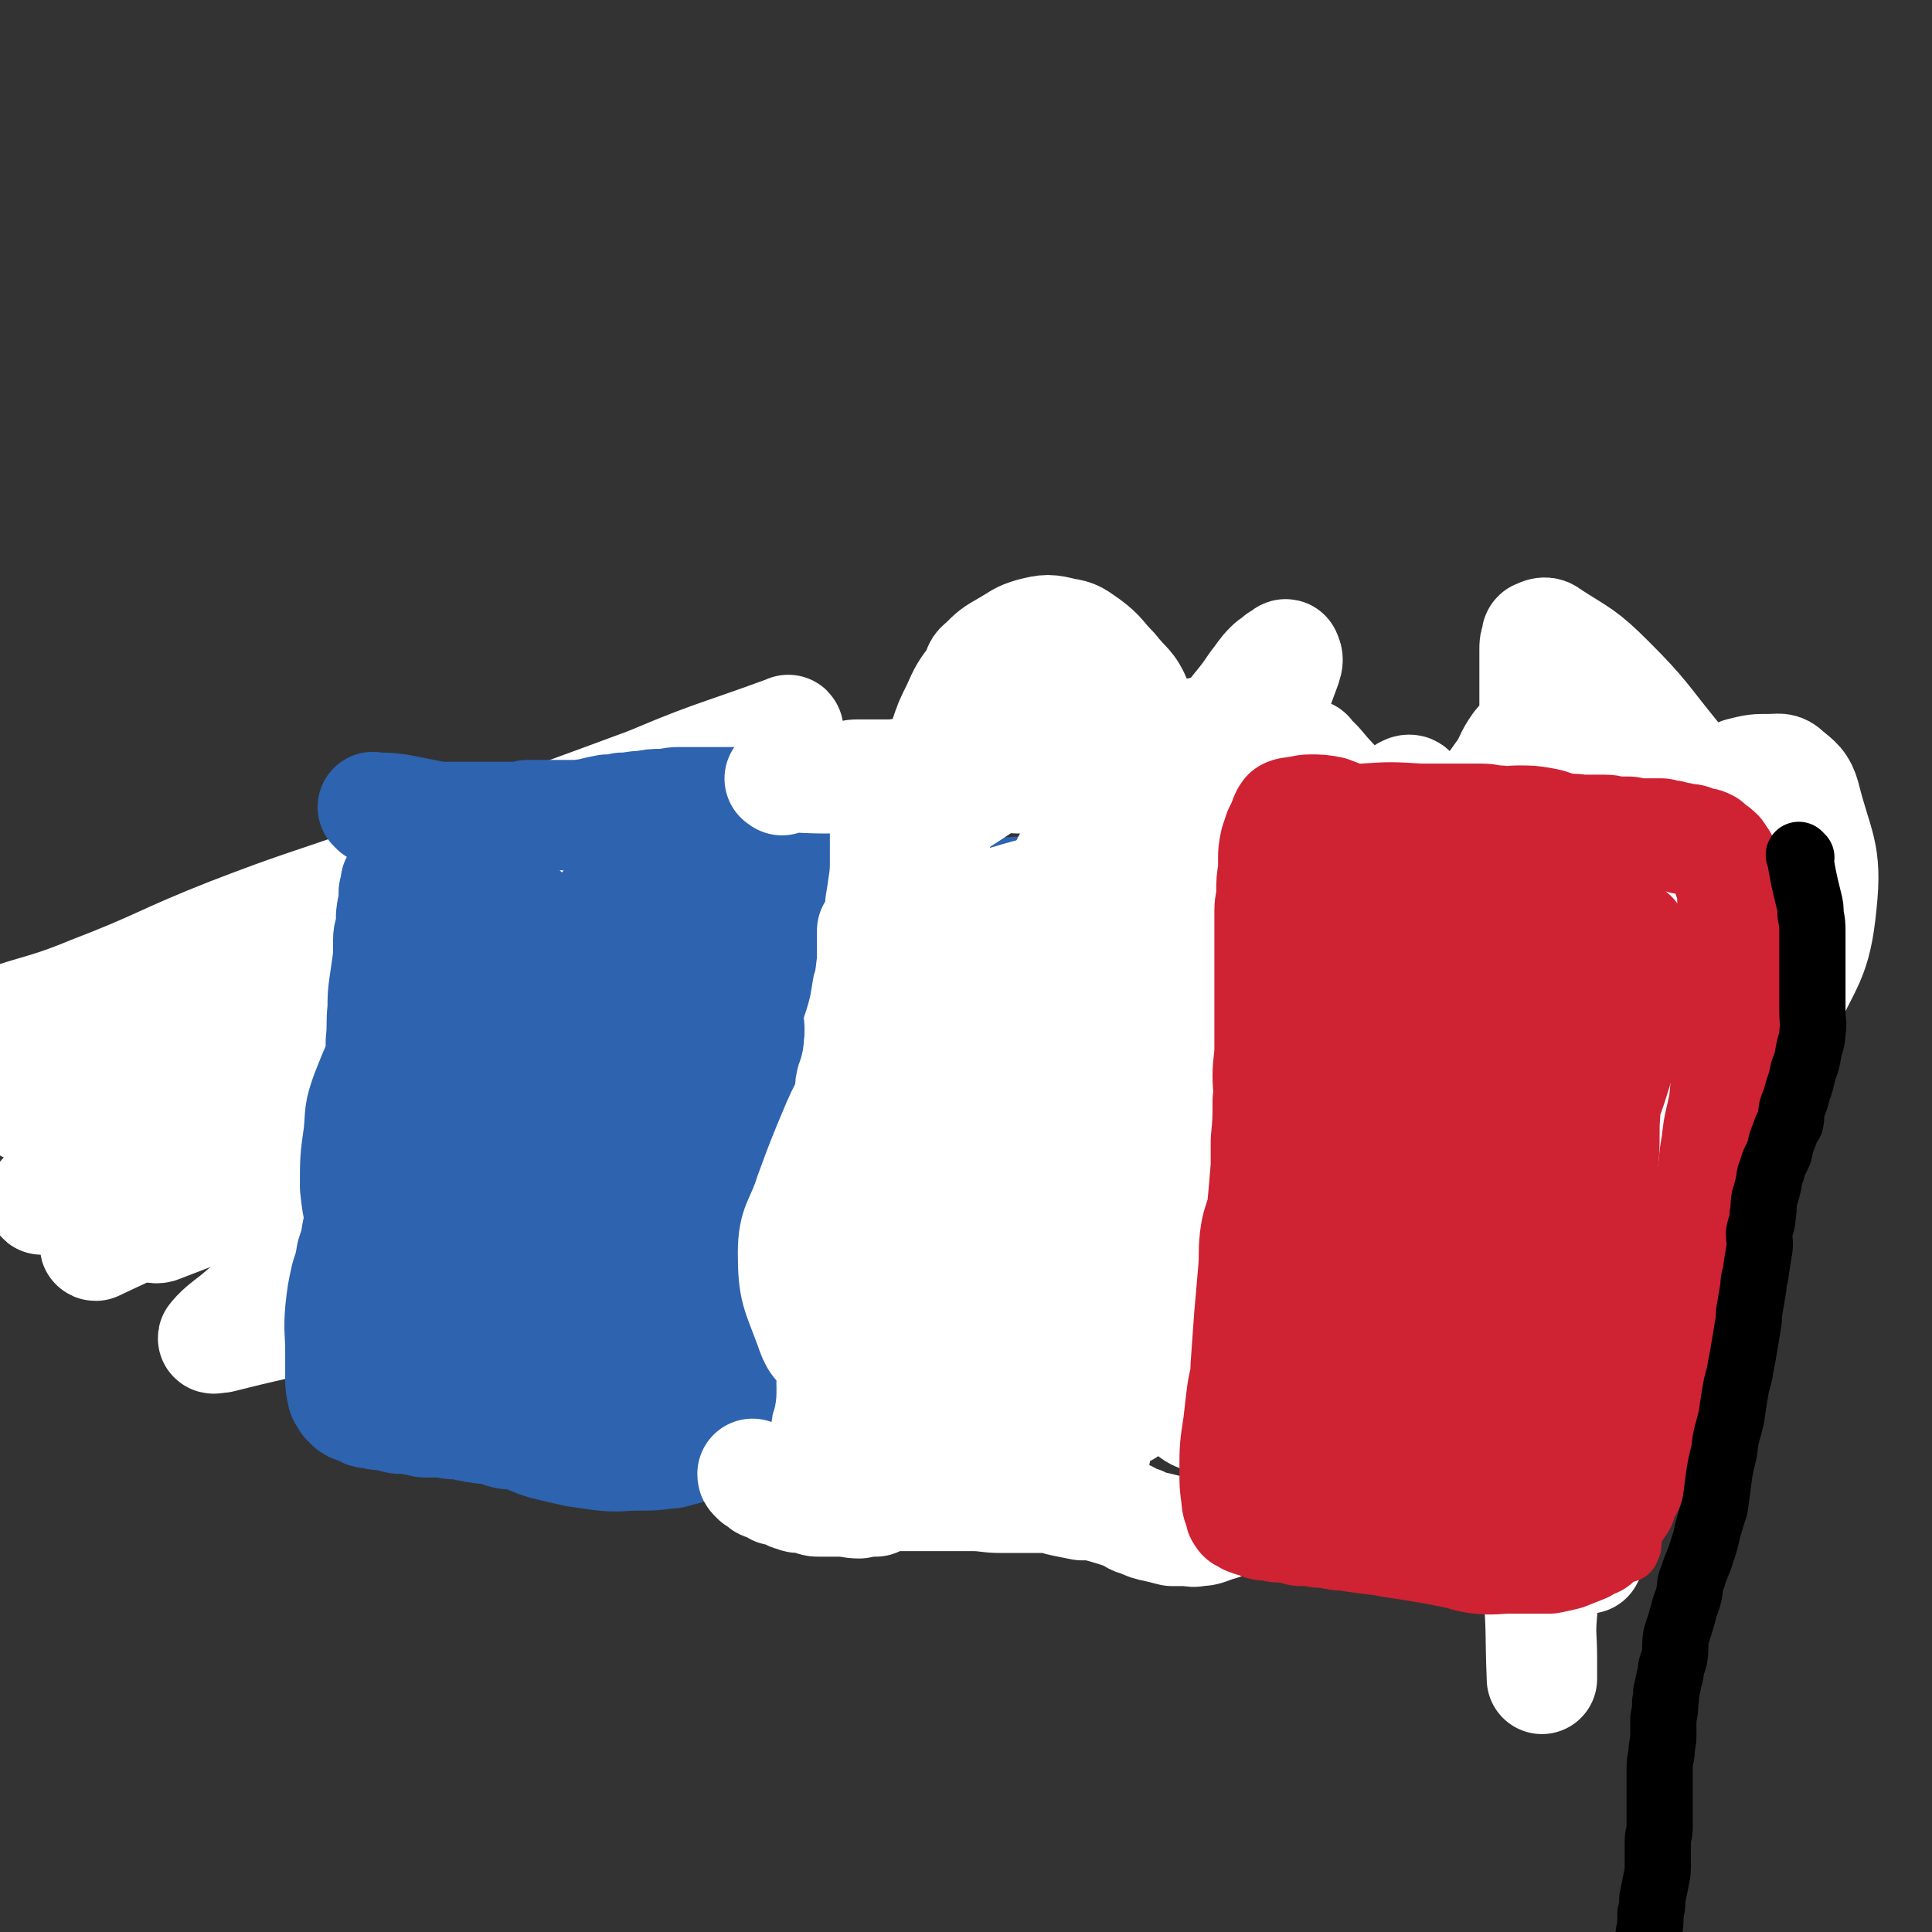 <svg viewBox='0 0 1050 1050' version='1.1' xmlns='http://www.w3.org/2000/svg' xmlns:xlink='http://www.w3.org/1999/xlink'><rect x="0" y="0" width="1050" height="1050" fill="#333333" stroke="none"/><g fill='none' stroke='#2D63AF' stroke-width='60' stroke-linecap='round' stroke-linejoin='round'><path d='M189,519c-1,-1 -2,-1 -1,-1 23,-1 25,0 50,-1 29,-2 29,-2 58,-5 28,-4 28,-6 56,-9 28,-3 28,-2 56,-4 26,-3 26,-5 51,-7 28,-1 28,1 55,0 31,-2 31,-3 61,-4 35,-2 35,-2 70,-3 35,-1 35,-1 71,-1 62,-1 62,-3 125,-2 24,0 24,3 47,4 20,1 20,0 40,0 13,0 13,-1 25,0 8,1 8,2 16,4 2,1 2,1 5,1 1,0 1,0 3,0 1,0 1,0 2,0 0,0 1,0 1,0 -34,-1 -35,-2 -70,-3 -36,0 -36,-2 -72,1 -38,3 -37,6 -75,10 -39,4 -39,2 -77,6 -38,3 -38,4 -76,6 -43,4 -43,3 -86,6 -42,3 -42,2 -84,6 -51,6 -51,7 -102,14 -45,5 -45,4 -89,11 -34,5 -34,6 -67,13 -26,5 -26,5 -50,12 -14,4 -14,5 -27,11 -8,3 -8,3 -17,7 -3,1 -3,1 -5,2 -1,1 -1,1 -1,2 -1,1 -1,1 -1,1 25,-4 26,-4 51,-9 45,-10 45,-10 90,-21 50,-12 49,-15 99,-26 49,-10 49,-9 99,-16 47,-7 47,-7 93,-11 42,-4 42,-2 84,-4 35,-2 35,-2 71,-4 29,-1 29,0 59,-1 30,-1 30,-1 60,-1 21,0 21,0 43,0 15,0 15,0 30,0 9,0 9,0 18,0 7,0 7,1 13,1 3,0 3,0 7,0 1,0 1,0 1,1 1,1 2,2 1,2 -19,8 -20,9 -41,14 -37,8 -38,6 -76,13 -40,8 -39,9 -79,17 -42,8 -42,9 -85,15 -46,7 -46,6 -92,12 -43,5 -43,6 -85,11 -39,4 -39,3 -78,8 -36,5 -36,5 -71,12 -30,7 -30,7 -60,15 -20,5 -20,6 -39,12 -15,4 -15,5 -30,10 -7,2 -7,1 -13,2 -2,1 -2,1 -3,1 -1,0 -3,0 -2,0 10,-2 11,-3 23,-5 35,-7 35,-8 70,-14 43,-7 43,-5 86,-11 51,-7 51,-9 102,-16 58,-8 58,-9 117,-15 51,-5 51,-4 103,-7 42,-2 42,-3 84,-4 30,-1 31,0 61,0 26,0 26,0 52,0 12,0 12,0 23,0 10,0 10,0 19,0 4,0 4,0 8,0 2,0 2,0 5,0 0,0 1,0 1,0 -29,-4 -30,-5 -59,-7 -42,-3 -42,-2 -83,-2 -46,-1 -46,0 -92,0 -43,0 -43,0 -85,0 -40,0 -40,-1 -80,0 -47,1 -47,2 -94,5 -37,2 -38,-1 -75,4 -27,4 -27,6 -54,14 -14,4 -14,4 -28,10 -14,5 -14,5 -28,12 -2,1 -2,2 -4,3 -1,2 -2,1 -3,3 0,1 0,2 1,2 27,3 28,5 56,3 42,-3 42,-7 84,-13 55,-8 55,-8 110,-16 54,-7 53,-9 108,-15 45,-5 45,-4 90,-7 41,-3 41,-2 82,-5 32,-1 32,-1 64,-4 18,-1 18,-2 36,-4 8,-1 8,-1 16,-2 5,0 5,-1 10,-1 2,0 2,1 5,0 0,0 1,-1 0,-1 -13,-5 -14,-8 -29,-9 -37,-3 -37,-2 -74,0 -44,2 -44,4 -88,8 -48,4 -48,4 -97,7 -49,3 -49,1 -98,4 -43,3 -43,4 -87,8 -41,4 -42,3 -83,10 -38,6 -38,7 -76,17 -21,5 -21,6 -42,13 -10,4 -10,4 -19,9 -6,3 -6,3 -11,6 -3,2 -3,2 -6,4 -2,1 -2,0 -4,1 -1,0 -1,1 -2,1 0,0 -1,0 0,0 8,-8 8,-10 19,-17 28,-19 29,-19 59,-34 34,-18 34,-17 69,-32 37,-16 36,-17 74,-31 36,-13 36,-14 73,-23 32,-8 33,-7 66,-11 21,-3 21,-1 42,-3 24,-3 24,-5 48,-7 19,-2 19,-1 38,0 13,1 13,2 26,4 7,2 7,2 13,4 3,1 4,1 5,4 1,4 2,5 0,9 -3,8 -2,10 -9,14 -24,16 -26,14 -53,26 -33,15 -33,16 -67,28 -34,13 -35,10 -69,21 -32,10 -31,13 -64,21 -38,9 -39,10 -78,14 -38,5 -38,1 -77,4 -31,3 -31,4 -62,8 -18,2 -18,2 -36,3 -12,1 -12,0 -24,0 -7,0 -7,0 -14,0 -3,0 -3,0 -5,0 -1,0 -3,1 -2,0 3,-7 2,-10 9,-16 27,-22 28,-24 59,-40 30,-17 32,-12 64,-26 35,-15 34,-19 70,-31 29,-10 30,-8 60,-13 34,-5 34,-4 68,-7 25,-3 25,-3 50,-5 20,-1 20,-2 39,-1 22,1 22,3 43,5 21,2 21,2 42,4 11,1 11,2 21,3 10,2 10,2 21,3 5,0 5,0 10,1 2,0 2,1 5,1 0,1 1,0 1,1 0,2 0,3 -2,4 -17,9 -18,9 -36,16 -17,6 -17,6 -34,10 -24,6 -24,6 -48,11 -35,6 -35,4 -69,11 -26,5 -26,5 -50,13 -14,4 -14,4 -27,10 -5,2 -5,3 -10,6 '/></g>
<g fill='none' stroke='#FFFFFF' stroke-width='60' stroke-linecap='round' stroke-linejoin='round'><path d='M934,455c-1,-1 -1,-2 -1,-1 -8,23 -7,24 -15,48 -9,26 -10,26 -19,52 -10,30 -10,30 -18,61 -10,36 -10,36 -17,72 -7,37 -6,37 -11,75 -5,34 -5,34 -9,67 -3,24 -4,24 -6,48 -1,12 0,12 0,24 0,5 0,5 0,11 0,0 0,1 0,0 -1,-24 0,-25 -2,-49 -3,-38 -6,-38 -9,-76 -3,-36 -2,-36 -2,-73 -2,-44 -3,-44 -2,-88 1,-41 2,-41 6,-81 4,-33 3,-34 9,-66 3,-20 3,-20 8,-40 3,-9 3,-9 7,-18 2,-7 2,-7 5,-13 2,-4 2,-4 4,-8 1,-2 0,-2 2,-4 0,-1 0,0 1,0 5,1 9,-2 10,2 7,24 8,27 8,53 0,37 -4,37 -8,73 -4,43 -6,43 -10,85 -3,43 -3,43 -4,86 -2,34 -3,34 -2,68 0,24 2,24 3,47 1,12 1,12 1,24 0,4 0,4 0,9 0,2 0,4 0,4 0,0 1,-2 2,-4 4,-19 5,-19 7,-39 3,-30 1,-30 2,-60 1,-34 0,-34 3,-67 2,-32 4,-32 8,-63 4,-33 3,-33 8,-65 3,-26 2,-26 7,-52 4,-19 4,-19 10,-37 3,-9 4,-9 8,-17 3,-5 3,-5 7,-9 3,-3 2,-3 6,-6 7,-4 7,-5 15,-8 8,-2 8,-2 16,-2 5,0 6,-1 9,2 6,5 8,6 10,13 7,28 12,30 9,58 -3,31 -8,31 -21,60 -15,36 -17,35 -36,69 -16,30 -16,30 -34,59 -13,22 -13,23 -28,44 -7,11 -8,10 -16,20 -3,5 -2,6 -7,10 -6,5 -7,7 -14,7 -8,0 -11,0 -17,-6 -15,-16 -15,-18 -24,-39 -11,-24 -9,-25 -15,-50 -8,-28 -7,-28 -14,-56 -5,-18 -6,-18 -10,-36 -4,-17 -4,-18 -6,-35 -3,-17 -4,-17 -4,-35 0,-15 0,-16 3,-31 1,-11 2,-11 6,-20 3,-8 4,-8 7,-15 1,-3 1,-3 2,-5 1,-1 1,-2 2,-2 1,-1 3,-1 3,0 5,20 7,21 8,43 1,32 0,32 -3,65 -3,36 -2,37 -8,73 -8,41 -11,40 -21,81 -7,29 -6,29 -13,57 -4,17 -4,17 -8,34 -2,9 -1,9 -3,19 -1,4 -2,4 -3,9 -1,2 0,2 -1,4 -1,1 -3,1 -3,0 -9,-27 -12,-28 -17,-56 -5,-32 -3,-32 -4,-64 -2,-30 -1,-30 -2,-59 0,-30 0,-30 0,-59 0,-22 0,-22 2,-45 1,-18 2,-18 4,-37 2,-20 1,-20 5,-39 2,-10 3,-10 6,-20 2,-6 2,-6 4,-13 1,-4 1,-4 1,-8 0,-2 0,-2 0,-4 0,-1 0,-2 0,-1 0,3 1,4 0,9 -4,29 -6,29 -10,58 -4,28 -4,28 -6,56 -2,36 -1,36 -2,72 -1,28 -2,28 -2,57 0,24 3,24 3,48 0,12 -1,12 -3,23 -1,10 0,11 -4,19 -3,6 -4,6 -9,10 -6,4 -6,6 -14,7 -9,1 -12,3 -18,-3 -11,-10 -10,-13 -16,-28 -9,-20 -11,-20 -15,-41 -5,-29 -3,-30 -4,-60 -1,-29 -1,-29 1,-58 1,-26 1,-26 5,-52 4,-25 4,-25 11,-50 4,-14 5,-14 11,-28 2,-7 2,-7 5,-13 2,-4 2,-4 4,-7 1,-2 1,-2 2,-4 1,-1 1,-1 2,-2 1,0 2,-1 2,0 -3,20 -3,21 -7,42 -6,33 -8,32 -14,65 -6,36 -5,36 -11,73 -5,35 -5,35 -10,70 -5,27 -6,27 -9,54 -3,19 -1,19 -3,39 -2,10 -1,10 -4,20 -1,7 -2,7 -5,14 0,1 -1,2 -1,2 -6,-11 -9,-12 -11,-25 -7,-32 -4,-32 -8,-64 -3,-31 -4,-31 -6,-61 -3,-32 -4,-32 -4,-64 -1,-27 -1,-28 2,-54 3,-25 3,-25 11,-49 5,-17 6,-16 15,-32 9,-14 9,-14 19,-27 5,-7 5,-7 11,-13 8,-6 8,-7 18,-10 9,-4 10,-4 20,-6 14,-1 14,-3 27,0 12,3 12,4 22,11 9,5 9,6 15,13 10,11 11,11 19,24 8,12 10,12 14,25 4,16 5,17 3,33 -2,20 -3,21 -12,40 -13,25 -14,26 -32,48 -22,26 -23,26 -47,50 -28,27 -28,28 -58,52 -28,21 -28,22 -59,39 -22,13 -22,12 -46,21 -21,7 -22,7 -44,10 -12,2 -13,1 -25,-1 -4,-1 -4,-2 -8,-4 -2,-1 -3,-1 -4,-2 -2,-6 -5,-7 -3,-12 4,-14 4,-16 14,-26 15,-16 18,-13 36,-25 '/><path d='M753,467c-1,-1 -1,-2 -1,-1 -21,2 -21,3 -42,5 -17,2 -17,1 -34,3 -17,2 -17,3 -34,5 -23,2 -23,-1 -45,3 -23,4 -23,7 -45,15 -22,7 -23,7 -44,15 -18,7 -18,7 -34,16 -9,4 -8,5 -17,10 -3,2 -4,1 -7,4 -1,1 -2,2 -1,3 7,6 7,10 17,11 53,4 55,4 109,-2 47,-5 46,-11 92,-21 55,-11 55,-11 110,-22 46,-9 46,-11 92,-19 33,-6 33,-4 66,-8 10,-1 10,-1 19,-2 4,0 4,0 8,0 0,0 1,0 1,0 -29,6 -30,5 -59,11 -63,13 -62,15 -125,27 -67,13 -68,10 -135,24 -65,13 -65,13 -129,29 -113,28 -114,27 -226,59 -11,4 -11,5 -21,11 -4,3 -10,7 -6,7 36,4 43,3 85,1 70,-5 70,-7 141,-15 83,-11 83,-12 166,-24 61,-8 61,-9 123,-17 81,-10 81,-9 161,-17 6,-1 6,0 11,-1 1,0 4,-1 2,-1 -16,0 -19,-1 -37,1 -74,10 -73,13 -147,24 -68,10 -68,9 -137,18 -70,9 -71,6 -141,17 -67,11 -67,13 -134,25 -45,9 -45,10 -91,17 -19,3 -19,1 -39,3 -3,0 -7,2 -7,1 0,-1 2,-4 5,-6 41,-20 42,-20 84,-39 58,-24 58,-24 117,-46 69,-25 69,-27 139,-48 54,-17 55,-14 109,-28 32,-7 32,-7 63,-15 11,-2 11,-3 21,-5 1,-1 3,-1 2,-1 -69,9 -71,6 -141,18 -84,15 -84,16 -167,35 -66,15 -66,17 -131,32 -72,17 -72,15 -144,33 -73,18 -75,20 -145,39 -1,0 2,-1 3,-1 7,-1 7,1 14,0 53,-10 53,-8 106,-21 77,-18 77,-21 153,-42 79,-21 79,-22 158,-41 62,-15 62,-15 125,-27 46,-9 46,-8 93,-15 13,-2 13,-2 26,-3 2,0 5,0 4,0 -11,3 -14,3 -28,6 -52,14 -52,14 -104,27 -66,17 -66,16 -132,33 -68,17 -68,17 -135,35 -62,16 -62,16 -123,33 -40,11 -40,11 -79,22 -12,4 -12,4 -24,8 -2,1 -5,2 -5,2 1,0 3,1 5,0 60,-23 60,-24 120,-47 65,-26 65,-26 130,-50 63,-24 63,-25 127,-45 53,-16 54,-13 108,-29 27,-7 27,-8 53,-17 4,-1 4,-1 8,-3 1,-1 3,-2 2,-2 -17,0 -20,-1 -39,3 -54,12 -53,15 -107,29 -66,17 -67,14 -132,34 -53,16 -53,18 -105,38 -48,18 -47,19 -95,40 -24,10 -24,10 -48,21 -4,2 -4,2 -8,5 0,1 -1,2 0,2 24,4 26,9 51,6 58,-8 58,-12 114,-27 64,-17 63,-20 126,-39 52,-15 52,-16 104,-29 45,-12 45,-12 90,-22 15,-3 15,-3 31,-5 4,-1 4,-1 8,-1 0,0 1,0 1,0 -31,16 -31,18 -64,33 -45,21 -45,21 -91,39 -49,19 -50,17 -100,36 -54,21 -54,24 -108,45 -44,17 -44,17 -88,31 -23,7 -23,6 -47,12 -4,1 -4,1 -8,2 -2,0 -5,1 -4,0 5,-6 8,-7 16,-14 47,-39 46,-40 94,-78 55,-44 54,-46 112,-86 53,-36 55,-33 110,-68 39,-24 39,-24 77,-48 20,-13 19,-13 39,-26 7,-4 7,-4 15,-8 1,-2 1,-2 3,-3 0,0 2,-1 1,-1 -21,9 -24,7 -45,18 -55,29 -53,33 -108,63 -47,26 -48,24 -96,50 -45,24 -44,26 -89,49 -50,26 -51,24 -102,49 -33,18 -33,18 -66,37 -10,5 -9,6 -19,12 -3,1 -3,1 -5,2 -1,1 -2,2 -1,2 23,-11 25,-11 50,-24 45,-25 44,-26 88,-52 59,-36 58,-38 119,-71 45,-25 46,-22 92,-45 42,-20 42,-20 83,-41 16,-8 16,-9 31,-18 3,-2 3,-2 5,-3 1,-1 3,-1 2,-1 -8,1 -10,-1 -19,2 -54,18 -55,18 -107,41 -49,22 -48,25 -97,49 -51,25 -51,24 -103,49 -46,22 -46,22 -91,45 -33,17 -32,18 -64,35 -6,3 -6,3 -12,5 -3,1 -3,1 -5,2 -1,0 -2,2 -1,2 29,-16 31,-16 61,-34 43,-27 41,-29 83,-56 45,-30 45,-31 91,-59 41,-25 42,-23 84,-48 27,-17 27,-18 54,-36 11,-7 11,-6 21,-14 4,-2 3,-3 7,-5 2,-1 2,-1 4,-2 0,0 1,-2 0,-1 -41,15 -43,14 -84,32 -53,24 -52,26 -105,50 -49,22 -50,21 -100,43 -43,19 -44,17 -85,39 -20,10 -18,13 -36,26 '/><path d='M15,602c-1,-1 -2,-1 -1,-1 54,-32 54,-33 110,-63 57,-30 57,-30 115,-58 43,-21 42,-21 86,-40 28,-13 29,-12 58,-23 9,-3 9,-4 18,-7 3,-1 3,-1 6,-2 1,0 2,-1 2,-1 -4,1 -6,0 -10,2 -53,18 -53,19 -106,38 -44,17 -44,16 -89,32 -40,14 -40,13 -79,28 -38,15 -37,17 -76,32 -29,12 -31,9 -60,21 -3,2 -3,3 -4,6 -1,3 0,3 0,6 0,3 -2,7 1,7 20,0 23,1 44,-6 43,-13 41,-18 83,-35 50,-21 50,-22 100,-40 49,-19 49,-18 99,-34 36,-11 36,-11 73,-20 31,-7 31,-7 61,-12 15,-2 16,0 31,-1 8,-1 8,-2 17,-2 6,0 6,0 12,1 2,0 2,1 3,2 2,5 3,6 2,12 -5,22 -4,24 -16,43 -9,15 -14,12 -27,24 -15,14 -16,13 -31,29 -11,12 -10,13 -20,27 -6,7 -6,7 -10,15 -2,4 -3,4 -4,8 -1,3 -3,4 -1,6 3,5 4,8 9,8 31,0 33,2 63,-7 42,-11 42,-14 82,-33 40,-19 39,-21 78,-43 43,-24 41,-27 85,-49 33,-17 34,-15 69,-30 25,-10 25,-10 50,-20 7,-2 7,-2 15,-5 5,-1 5,-1 10,-3 2,0 2,0 4,-1 1,-1 1,-2 2,-2 2,-1 2,0 3,0 1,0 1,-2 1,-1 0,7 0,9 -1,17 -6,24 -8,24 -13,49 -5,27 -5,27 -9,54 -4,29 -5,29 -6,58 -1,30 0,30 3,59 2,16 2,16 5,32 3,13 4,13 7,26 3,11 3,12 6,23 1,6 1,6 2,11 0,2 0,2 1,5 0,1 0,1 0,2 0,1 0,2 0,2 -4,-20 -5,-21 -8,-41 -5,-36 -5,-36 -9,-73 -4,-37 -3,-37 -7,-75 -3,-34 -3,-34 -6,-69 -1,-28 -1,-28 -2,-57 -1,-24 -1,-24 -2,-49 0,-10 0,-10 0,-20 0,-6 0,-6 0,-11 0,-3 0,-3 1,-5 0,-2 0,-3 1,-3 2,-1 4,-2 6,0 17,11 18,10 33,25 19,19 18,20 36,42 11,14 11,14 21,30 10,16 10,16 20,33 5,11 6,11 10,22 3,10 2,11 3,22 1,12 3,12 0,24 -4,20 -5,20 -13,38 -4,9 -4,9 -10,17 -7,9 -8,9 -15,17 -6,7 -6,7 -11,13 -5,4 -5,4 -10,9 -2,2 -2,2 -5,4 -1,0 -1,1 -2,1 -3,1 -4,3 -6,1 -7,-7 -8,-9 -11,-19 -6,-26 -6,-27 -7,-54 -1,-29 0,-29 2,-58 1,-15 3,-14 5,-29 1,-12 2,-12 2,-23 1,-8 0,-9 0,-17 0,-2 0,-2 0,-4 0,-1 0,-1 1,-2 0,-1 0,-1 0,-1 0,-1 2,-1 2,0 -8,25 -8,26 -18,50 -10,24 -11,24 -22,48 -13,24 -14,24 -27,48 -13,24 -13,24 -26,49 -12,23 -11,24 -23,47 -11,21 -12,21 -24,42 -6,11 -6,12 -12,22 -5,9 -5,9 -10,17 -2,3 -2,3 -5,6 -1,2 -1,1 -3,2 -1,1 -1,3 -1,2 -4,-6 -8,-7 -8,-16 -3,-35 -3,-36 1,-71 5,-39 6,-40 17,-78 10,-35 12,-34 27,-67 11,-27 12,-26 26,-52 7,-15 7,-15 15,-29 6,-12 6,-12 13,-23 5,-7 5,-7 10,-14 4,-6 3,-7 8,-14 4,-5 5,-4 9,-8 2,-2 2,-2 4,-3 1,-1 1,-1 2,-1 1,-1 1,-1 2,0 1,0 1,0 1,1 -6,21 -4,22 -13,41 -13,29 -15,28 -32,56 -13,22 -12,23 -27,44 -18,26 -19,26 -38,51 -21,26 -21,26 -43,52 -16,19 -16,18 -32,38 -13,15 -12,15 -24,30 -11,14 -11,14 -22,27 -6,8 -6,8 -13,15 -4,5 -4,5 -8,9 -3,2 -3,2 -6,4 -6,2 -6,2 -12,4 -2,1 -4,2 -5,0 -7,-22 -9,-24 -11,-49 -2,-32 -1,-33 3,-66 4,-31 4,-32 13,-62 8,-29 10,-29 21,-56 12,-27 13,-26 25,-52 12,-25 10,-26 23,-51 10,-17 11,-17 23,-34 8,-12 9,-11 17,-23 4,-5 4,-6 8,-10 2,-2 3,-2 5,-4 1,0 1,-1 2,-1 1,-1 2,-2 2,-1 1,2 1,3 0,6 -10,27 -10,28 -22,53 -15,28 -15,28 -32,54 -18,29 -20,28 -39,56 -19,28 -18,29 -38,57 -23,29 -25,27 -47,56 -18,22 -18,23 -34,46 -8,11 -7,11 -15,22 -6,8 -7,8 -14,16 -4,4 -4,4 -8,7 -3,2 -2,3 -5,4 -4,2 -4,2 -8,2 -1,1 -2,1 -2,0 -3,-27 -6,-28 -3,-55 5,-42 8,-42 19,-83 10,-38 12,-38 23,-75 9,-32 9,-32 18,-64 5,-14 4,-14 9,-28 5,-14 6,-14 12,-28 3,-9 3,-9 7,-17 4,-9 4,-9 10,-17 2,-4 1,-5 4,-7 6,-6 6,-6 13,-10 7,-4 7,-5 14,-7 8,-2 9,-2 17,0 7,1 7,2 13,6 8,6 7,7 14,14 7,9 9,8 13,18 9,26 10,26 14,54 4,25 2,26 2,52 0,29 -2,29 -4,58 -1,27 0,28 -2,55 -3,26 -5,26 -8,53 -3,18 -3,18 -4,37 -2,16 -1,16 -2,33 0,11 0,11 -1,23 0,6 -1,6 -1,12 0,2 0,2 0,5 0,1 0,1 0,2 0,0 0,1 0,1 13,-11 14,-12 27,-24 20,-19 19,-20 40,-39 20,-18 19,-20 41,-35 21,-16 23,-13 45,-28 17,-12 16,-13 33,-26 13,-11 13,-11 27,-20 8,-5 8,-4 16,-8 4,-1 4,-2 7,-3 2,0 3,-1 5,0 3,1 3,2 6,4 '/></g>
<g fill='none' stroke='#2D63AF' stroke-width='60' stroke-linecap='round' stroke-linejoin='round'><path d='M204,440c-1,-1 -2,-2 -1,-1 9,0 10,0 20,2 5,1 5,1 10,2 5,1 5,1 11,1 3,0 3,0 6,0 5,0 5,0 10,0 4,0 4,0 9,0 6,0 6,0 13,0 3,0 3,-1 5,-1 7,0 7,0 13,0 5,0 5,0 9,0 6,0 6,0 12,-1 4,-1 4,-1 9,-2 4,0 4,0 8,-1 6,0 6,-1 12,-1 5,-1 5,-1 9,-1 5,0 5,-1 10,-1 3,0 3,0 7,0 2,0 2,0 4,0 1,0 1,0 3,0 3,0 3,0 5,0 3,0 3,0 6,0 1,0 1,0 2,0 2,0 2,0 3,0 1,0 1,0 3,0 1,0 1,0 2,0 1,0 1,0 2,0 1,0 1,0 3,0 0,0 0,0 1,0 1,0 1,0 2,0 1,0 1,0 3,0 1,0 1,0 2,0 0,0 0,0 0,0 1,0 1,1 1,1 0,0 1,0 1,0 1,0 1,0 1,1 0,1 0,1 0,2 0,1 0,1 0,3 0,3 1,3 1,7 0,5 0,5 0,11 0,4 0,4 0,9 -1,7 -1,7 -2,13 -1,8 0,8 -1,15 0,6 0,6 -1,12 -2,7 -2,7 -4,13 -1,6 -1,6 -2,12 -2,8 -3,8 -4,15 -1,6 1,7 0,13 0,4 -1,4 -2,8 -1,4 -1,4 -2,9 -1,4 0,4 -1,7 0,3 0,3 -1,7 0,4 0,4 0,9 0,5 -1,5 -1,10 0,3 0,3 0,6 0,5 0,5 -1,10 -1,5 -1,5 -2,11 0,3 0,3 0,7 0,5 0,5 0,11 0,2 -1,2 -1,5 -1,5 0,5 0,10 0,4 -1,4 -1,8 0,4 0,4 0,8 0,4 0,4 0,9 0,2 0,2 0,5 0,5 0,5 0,10 0,5 -1,5 -1,9 0,4 0,4 -1,8 0,4 0,4 0,7 0,3 0,3 0,6 0,3 -1,3 -1,6 0,1 0,1 0,3 0,3 0,3 0,5 0,2 -1,2 -1,4 -1,2 -1,2 -1,5 0,2 -1,2 -1,3 0,1 0,1 0,3 0,1 0,1 -1,2 -1,1 -1,0 -1,1 -1,2 -1,2 -1,3 -1,1 -1,1 -1,2 -1,1 0,1 -1,2 -1,1 -1,0 -2,1 -1,1 -1,1 -2,2 -4,1 -4,2 -8,3 -5,1 -5,2 -10,2 -7,1 -7,1 -15,1 -10,0 -10,1 -20,0 -7,-1 -7,-1 -14,-2 -9,-2 -9,-2 -17,-4 -7,-2 -7,-3 -14,-5 -4,-1 -4,0 -8,-1 -3,-1 -3,-1 -6,-2 -4,-1 -4,0 -8,-1 -3,0 -3,-1 -6,-1 -3,-1 -3,-1 -6,-1 -3,0 -3,0 -6,-1 -2,0 -2,0 -5,0 -3,0 -3,0 -6,0 -2,0 -2,-1 -5,-1 -2,-1 -2,-1 -5,-1 -2,0 -2,0 -4,0 -2,0 -2,-1 -4,-1 -1,0 -1,0 -3,-1 -2,0 -2,0 -4,0 -2,0 -2,-1 -4,-1 -1,-1 -1,0 -1,0 -2,0 -2,0 -3,-1 -1,0 -1,-1 -2,-1 -1,0 -1,0 -3,-1 -1,0 -1,0 -2,-1 -1,0 0,0 -1,-1 -1,-1 -2,-1 -2,-2 -1,-2 -2,-2 -2,-4 -1,-4 -1,-4 -1,-8 0,-7 0,-7 0,-14 0,-12 -1,-12 0,-23 1,-9 1,-9 3,-18 2,-6 2,-6 3,-12 2,-6 2,-6 3,-12 1,-5 1,-5 2,-10 1,-10 1,-10 3,-19 1,-9 1,-9 2,-18 1,-8 0,-8 1,-16 0,-4 1,-4 2,-8 1,-4 1,-4 1,-9 1,-8 1,-8 2,-16 0,-4 0,-4 0,-8 1,-9 0,-9 1,-18 0,-7 0,-7 1,-14 1,-7 1,-7 2,-14 0,-5 0,-5 0,-9 0,-4 1,-4 2,-8 0,-4 -1,-4 0,-8 0,-2 1,-2 1,-4 1,-1 0,-1 0,-3 0,-1 0,-1 0,-3 0,-1 1,-1 1,-2 0,-2 0,-2 0,-3 0,-1 1,-1 1,-2 1,-1 0,-2 1,-2 3,-2 4,-2 8,-2 7,-1 7,-2 14,-1 9,1 10,1 18,4 8,3 7,4 14,9 11,8 12,8 22,17 12,11 11,11 22,23 10,12 11,11 19,24 5,8 5,8 8,17 4,9 4,9 6,19 2,11 1,11 1,22 0,8 0,8 -2,16 -1,7 -2,7 -5,13 -3,6 -3,6 -7,12 -1,1 -1,1 -3,2 -3,1 -3,2 -6,2 -4,-1 -5,-1 -8,-4 -7,-9 -7,-10 -12,-21 -4,-10 -4,-10 -5,-20 -1,-16 -1,-17 0,-34 1,-15 1,-15 5,-29 3,-12 3,-12 7,-23 4,-10 5,-10 10,-20 3,-6 4,-6 8,-12 2,-3 2,-3 4,-5 2,-2 2,-2 4,-4 3,-2 3,-3 6,-5 5,-3 5,-4 10,-5 4,-2 5,-2 8,0 4,2 4,3 6,7 4,12 4,12 6,25 3,12 3,12 4,24 1,13 -1,13 -1,26 -1,17 1,17 -1,33 -2,12 -4,11 -7,23 -2,9 -1,10 -4,19 -2,4 -3,4 -5,8 -2,3 -1,4 -3,7 0,1 0,1 -1,2 -2,0 -3,0 -5,-1 -3,-3 -4,-3 -6,-8 -6,-22 -7,-22 -9,-45 -1,-15 1,-15 3,-31 2,-13 2,-13 5,-25 1,-6 1,-6 2,-13 1,-4 2,-3 3,-7 1,-4 1,-4 2,-7 1,-1 1,-1 2,-3 1,-1 0,-1 2,-2 1,-1 1,-1 3,-1 2,0 3,-2 4,0 8,9 10,10 14,22 6,16 6,17 8,34 2,18 0,18 0,36 0,15 1,15 -1,30 -3,19 -4,19 -10,37 -4,11 -4,10 -9,21 -4,9 -4,9 -8,18 -2,5 -2,6 -4,11 -1,1 -1,2 -3,3 -2,1 -3,2 -6,2 -5,1 -5,2 -10,1 -3,-1 -4,-1 -6,-4 -8,-15 -9,-15 -13,-32 -4,-17 -2,-17 -4,-35 -1,-16 -1,-16 -1,-31 0,-11 0,-11 0,-21 0,-4 -1,-4 0,-8 0,-3 1,-3 2,-6 1,-2 1,-2 3,-3 3,-3 3,-4 7,-5 7,-1 9,-2 14,2 8,7 8,9 13,20 8,18 9,19 12,38 4,18 3,19 2,37 0,11 -2,10 -4,21 -3,13 -3,13 -5,25 -3,11 -3,11 -5,21 -1,5 -1,5 -1,10 -1,5 0,5 -1,9 0,2 0,2 -1,3 0,1 0,1 -1,1 -1,0 -2,0 -2,-1 -6,-11 -6,-11 -10,-23 -5,-15 -5,-15 -9,-30 -4,-15 -3,-15 -7,-31 -3,-15 -4,-15 -7,-31 -1,-10 0,-10 -2,-21 -1,-9 -1,-9 -3,-18 -1,-5 -1,-5 -2,-11 0,-4 0,-4 -1,-8 0,-3 -1,-3 -1,-6 0,-3 0,-3 0,-5 0,0 0,0 0,-1 0,-1 0,-2 0,-1 5,10 7,11 10,23 6,22 5,23 9,46 2,16 2,16 3,32 1,12 0,12 1,23 0,11 2,12 0,22 -2,11 -4,11 -10,21 -1,2 -1,2 -4,4 -3,2 -2,3 -6,4 -8,2 -8,2 -16,1 -8,-2 -9,-2 -16,-7 -6,-5 -6,-6 -10,-12 -8,-14 -10,-13 -14,-28 -6,-17 -6,-17 -7,-35 -1,-21 0,-21 2,-43 2,-17 2,-17 6,-33 2,-10 2,-10 5,-20 2,-7 2,-7 5,-14 1,-3 2,-3 3,-6 1,-3 1,-4 3,-5 1,-2 2,-1 4,-1 4,-2 4,-2 7,-3 2,-1 3,-1 3,0 7,16 8,17 11,34 3,18 1,19 0,38 -1,19 -1,19 -3,39 -1,11 -2,11 -5,22 -2,11 -2,11 -5,22 -2,8 -2,7 -5,15 0,2 0,2 -1,5 -1,1 -1,1 -2,2 -1,1 -2,1 -3,0 -6,-4 -7,-4 -11,-10 -7,-11 -8,-12 -11,-24 -4,-13 -3,-13 -4,-27 -1,-17 -1,-17 0,-35 1,-14 1,-14 3,-28 2,-12 3,-11 6,-23 2,-8 2,-8 5,-17 1,-5 2,-5 4,-10 1,-3 1,-4 3,-7 1,-2 1,-1 3,-3 1,-1 1,-1 2,-2 3,-2 3,-2 6,-3 2,-1 4,-3 5,-1 4,7 4,9 6,19 4,19 4,19 6,39 0,13 0,13 -2,26 -4,21 -4,21 -10,41 -3,12 -4,12 -8,23 -4,10 -4,10 -9,20 -2,6 -2,6 -4,11 -2,3 -2,3 -4,5 -2,2 -2,3 -5,4 -9,1 -11,2 -19,0 -2,-1 -1,-3 -2,-5 -5,-12 -7,-11 -9,-23 -4,-16 -4,-16 -4,-32 0,-18 0,-18 2,-36 1,-13 2,-13 4,-27 1,-5 1,-5 2,-10 1,-4 1,-4 2,-7 1,-4 1,-4 2,-8 0,-2 0,-2 1,-4 0,-2 1,-2 2,-3 1,-1 1,-1 2,-2 3,0 4,-2 6,0 8,12 10,13 15,27 3,11 0,12 2,23 1,10 1,10 2,19 1,10 1,10 2,20 1,8 1,8 2,17 0,8 0,8 -1,17 0,5 0,5 -1,10 -2,3 -1,4 -4,6 -6,4 -7,4 -14,5 -8,0 -9,0 -16,-2 -6,-2 -6,-3 -11,-8 -5,-5 -6,-6 -9,-12 -5,-9 -5,-9 -7,-18 -2,-9 -2,-9 -3,-18 0,-15 0,-15 2,-29 1,-11 0,-11 4,-22 6,-15 6,-16 15,-29 8,-12 9,-11 19,-22 3,-4 3,-4 6,-7 2,-2 3,-2 5,-4 2,-2 2,-2 5,-4 2,-2 3,-1 6,-3 1,0 1,0 2,-1 1,0 2,-1 3,0 2,2 2,3 3,6 1,9 1,10 0,20 0,11 0,11 -2,22 -2,9 -2,9 -5,17 -2,7 -2,7 -4,14 -1,3 0,3 -2,7 0,2 0,2 -1,4 -1,1 -1,1 -1,1 -1,1 -1,1 -2,1 -2,-1 -3,-1 -4,-3 -5,-7 -6,-7 -9,-15 -4,-10 -3,-11 -6,-22 -1,-8 -2,-8 -3,-17 0,-6 0,-6 0,-12 0,-3 -1,-3 0,-6 1,-5 1,-5 3,-11 2,-3 2,-3 4,-7 2,-4 2,-4 5,-8 3,-4 3,-3 6,-6 2,-2 2,-2 4,-4 2,-2 2,-2 5,-4 2,-1 2,-1 5,-2 3,-1 3,0 5,-1 1,0 1,-1 3,-1 1,0 1,0 2,0 1,0 1,0 3,0 1,0 1,0 3,0 0,0 0,0 0,0 '/></g>
<g fill='none' stroke='#FFFFFF' stroke-width='60' stroke-linecap='round' stroke-linejoin='round'><path d='M425,424c-1,-1 -2,-1 -1,-1 11,-1 12,0 25,0 6,0 6,-1 12,-1 3,-1 3,-1 5,-1 3,0 3,0 6,0 3,0 3,0 5,0 3,0 3,0 5,0 7,0 7,-1 13,-1 6,0 6,0 13,0 3,0 3,0 7,0 3,0 3,0 5,0 3,0 3,0 6,0 2,0 2,0 4,0 4,0 4,1 9,2 1,0 1,-1 3,-1 3,0 4,0 7,1 2,0 2,1 4,1 5,0 5,0 10,0 3,0 3,0 6,1 3,0 3,1 5,1 3,0 3,0 6,1 3,0 3,0 6,0 7,1 7,2 15,3 2,1 2,1 4,1 2,0 2,1 5,1 4,0 4,0 8,0 3,0 2,1 5,1 2,1 2,0 5,0 4,0 4,0 7,0 4,0 4,0 7,0 3,0 3,0 7,0 1,0 1,0 3,0 2,0 2,0 4,0 3,0 3,0 6,0 7,0 7,0 13,0 4,0 4,1 7,1 2,0 2,0 4,0 2,0 2,0 4,0 2,0 2,1 4,1 1,1 1,0 2,0 2,0 2,0 3,0 2,0 1,1 3,2 2,0 2,-1 4,-1 3,0 3,0 5,1 1,0 1,1 3,1 0,0 0,0 1,0 1,0 1,1 3,1 1,0 1,0 2,0 1,0 1,0 2,0 1,0 1,0 2,0 1,0 1,1 2,1 1,0 1,0 2,0 1,0 1,1 2,2 0,0 0,-1 0,-1 1,0 1,1 1,1 1,1 1,1 1,1 1,1 0,1 0,1 0,1 1,0 1,1 0,1 0,1 0,2 0,1 0,1 0,3 0,2 0,2 0,4 0,7 0,7 -1,13 0,9 0,9 -1,17 -1,7 -1,7 -2,13 -1,7 -1,7 -2,14 -1,8 -1,8 -3,16 -1,6 -1,6 -2,12 -1,9 -2,9 -3,18 -1,10 1,10 0,20 0,7 -1,7 -2,15 -1,5 -2,5 -3,10 -1,6 -1,6 -3,12 -1,5 0,5 -1,9 -3,12 -4,12 -7,23 -2,8 -2,8 -4,16 -2,7 -2,7 -3,14 -1,6 0,6 -1,11 -1,6 -1,6 -1,12 -2,10 -1,10 -3,20 -1,5 -2,5 -3,10 -2,7 -1,7 -2,15 -1,5 -1,5 -3,10 -1,7 -2,7 -3,14 -1,3 1,3 0,7 0,2 -1,2 -2,4 -2,4 -2,4 -3,8 -1,4 0,4 -1,8 0,3 -1,3 -1,6 0,2 0,2 0,4 0,2 0,2 -1,5 0,1 -1,1 -1,2 -1,2 0,2 -1,4 0,1 0,1 0,2 -1,1 -1,1 -1,3 -1,1 -1,1 -1,1 -1,2 0,2 -1,3 -1,2 -1,1 -2,3 0,0 1,1 0,1 -1,1 -2,1 -3,1 -3,1 -2,1 -5,2 -3,1 -3,1 -6,1 -3,1 -3,0 -7,0 -3,0 -3,0 -7,0 -4,-1 -4,-1 -8,-2 -5,-1 -5,-1 -9,-3 -5,-1 -4,-2 -9,-4 -6,-2 -6,-2 -13,-4 -5,-1 -5,-1 -10,-1 -5,-1 -5,-1 -10,-2 -5,-1 -5,-2 -9,-2 -5,0 -5,0 -9,0 -4,0 -4,0 -8,0 -4,0 -4,0 -8,0 -8,0 -8,-1 -15,-1 -5,0 -5,0 -10,0 -5,0 -5,0 -10,0 -4,0 -4,0 -8,0 -4,0 -4,0 -8,0 -3,0 -3,0 -6,0 -1,0 -1,0 -3,0 -2,0 -2,0 -4,1 -2,1 -2,1 -4,2 -4,0 -4,0 -9,1 -5,0 -5,-1 -11,-1 -3,0 -3,0 -5,0 -3,0 -3,0 -6,0 -2,0 -2,0 -4,-1 -2,-1 -2,-1 -4,-1 -1,-1 -1,0 -2,0 -2,0 -2,0 -3,-1 -2,0 -2,0 -3,-1 -1,0 -1,0 -2,-1 -1,0 -1,0 -2,-1 -1,0 -1,0 -2,0 -2,0 -1,0 -2,-1 -1,0 -1,-1 -2,-1 -1,-1 -1,0 -3,-1 -1,0 -1,0 -2,-1 -1,-1 0,-1 -1,-1 -1,-1 -1,-1 -2,-1 -1,-1 -1,-1 -1,-1 -1,-1 -1,-1 -1,-2 0,0 0,0 0,0 '/><path d='M635,508c-1,-1 -1,-2 -1,-1 -4,12 -5,13 -6,26 -2,22 -1,22 -2,45 -1,11 -2,11 -3,23 -3,15 -3,15 -6,31 -3,16 -4,16 -7,32 -2,12 0,12 -3,24 -3,13 -5,12 -9,24 -2,6 -1,6 -3,13 -1,5 -1,6 -3,11 -1,4 -1,4 -3,7 0,2 -1,2 -2,2 -4,1 -5,2 -8,0 -7,-3 -8,-3 -11,-9 -13,-21 -16,-21 -22,-45 -4,-16 2,-17 2,-35 0,-21 -2,-21 -1,-41 1,-14 1,-14 4,-29 1,-6 0,-7 2,-13 4,-11 4,-11 8,-23 1,-2 1,-2 3,-4 1,-3 1,-3 3,-5 5,-4 5,-5 11,-7 6,-2 7,-2 12,-1 3,0 5,0 6,3 9,13 12,13 16,28 4,21 0,22 -1,45 -1,22 -2,22 -5,44 -2,16 -1,17 -5,32 -5,17 -8,16 -14,32 -5,10 -4,10 -8,19 -3,7 -2,8 -6,13 -4,4 -5,5 -10,7 -6,3 -7,4 -13,3 -6,-1 -9,0 -12,-6 -13,-21 -14,-23 -21,-47 -6,-21 -5,-21 -5,-42 -1,-24 0,-24 2,-48 2,-20 3,-20 7,-39 2,-11 3,-11 6,-23 2,-9 1,-9 4,-17 3,-7 4,-6 7,-12 2,-3 1,-4 3,-6 2,-2 2,-2 5,-4 3,-1 4,-1 8,-1 1,-1 2,0 2,1 5,25 6,26 9,51 2,24 1,24 0,48 -1,21 -1,21 -6,42 -4,20 -6,20 -11,39 -5,17 -3,18 -8,35 -4,9 -5,8 -10,16 -5,9 -5,9 -10,18 -1,3 -1,4 -3,6 -2,2 -3,2 -6,3 -3,1 -4,2 -6,0 -11,-13 -15,-14 -19,-31 -6,-25 -2,-27 -1,-54 1,-24 3,-23 7,-47 2,-19 2,-19 4,-37 2,-14 1,-14 3,-28 0,-9 0,-9 1,-19 1,-6 1,-6 3,-12 1,-4 1,-4 2,-8 0,-2 -1,-2 0,-4 1,-2 1,-2 2,-4 1,-1 1,-1 2,-1 1,0 1,-1 2,0 3,16 4,17 5,34 2,23 3,23 1,45 -2,23 -4,23 -9,46 -3,13 -3,13 -7,25 -3,12 -3,12 -6,24 -2,9 -2,9 -5,18 -2,3 -2,4 -4,7 -4,4 -3,5 -8,7 -6,3 -6,3 -13,3 -7,0 -8,2 -13,-1 -8,-5 -9,-6 -12,-15 -7,-19 -9,-20 -9,-40 0,-16 4,-16 9,-32 7,-19 7,-19 15,-38 6,-14 8,-13 14,-27 7,-17 7,-17 13,-34 3,-8 3,-8 6,-17 2,-7 2,-7 5,-14 2,-4 2,-4 4,-8 1,-4 1,-4 2,-8 1,-2 2,-2 3,-5 1,-3 0,-3 1,-5 1,-1 1,-1 1,-1 1,-1 1,-2 1,-1 1,7 1,9 0,18 -2,19 -3,19 -5,38 -2,14 -1,14 -2,27 -1,11 0,11 -2,21 -2,10 -2,10 -5,20 -2,9 -2,9 -4,17 -3,11 -3,10 -5,21 -1,4 -1,4 -2,9 -1,3 -1,3 -2,6 0,2 -1,2 -2,3 0,0 0,0 0,0 -3,-8 -4,-8 -5,-16 -1,-12 0,-12 0,-25 0,-13 0,-13 0,-26 0,-9 1,-9 1,-18 1,-12 0,-12 0,-25 0,-8 1,-8 1,-15 0,-7 0,-7 0,-13 0,-7 1,-7 1,-13 0,-2 0,-2 0,-4 0,-2 0,-2 0,-4 0,-2 0,-2 0,-4 0,-1 0,-1 0,-1 0,-1 0,-2 0,-1 1,3 2,3 3,8 1,14 1,14 1,28 1,20 2,20 1,41 -1,13 -3,13 -5,27 -2,14 -2,14 -4,28 -2,12 -2,12 -5,23 -2,12 -4,12 -6,24 -1,6 0,6 0,12 -1,8 -1,8 -1,16 0,7 -1,7 -1,13 0,4 1,4 0,8 0,2 -1,2 -1,4 -1,1 0,1 0,2 0,1 -1,1 -1,2 -1,1 0,1 -1,2 -1,1 -1,0 -1,1 -1,2 -1,2 -1,3 0,1 0,1 0,2 0,1 0,1 0,1 '/></g>
<g fill='none' stroke='#CF2233' stroke-width='60' stroke-linecap='round' stroke-linejoin='round'><path d='M742,446c-1,-1 -2,-1 -1,-1 14,-1 15,-1 31,0 6,0 6,0 12,0 6,0 6,0 13,0 4,0 4,0 8,0 5,0 5,1 10,1 5,1 5,0 10,0 7,0 7,0 13,1 6,1 6,2 11,3 5,1 5,0 10,1 3,0 3,0 7,0 3,0 3,0 6,0 4,0 4,1 8,1 2,0 2,0 5,0 2,0 2,1 5,1 3,0 3,0 7,0 3,0 3,0 6,0 2,1 2,1 5,1 2,1 2,1 4,1 2,0 2,1 3,1 1,0 1,0 3,0 2,0 2,1 4,2 1,0 1,0 2,0 2,0 2,0 4,1 0,0 0,0 1,1 1,1 1,1 2,2 0,0 1,0 2,1 0,0 0,0 1,1 1,2 1,2 2,3 1,3 1,3 2,5 1,6 2,5 3,11 1,6 0,6 1,12 0,8 0,8 0,16 0,8 1,8 1,16 1,9 1,9 0,19 -1,9 -1,9 -3,18 -1,7 0,7 -1,14 -1,11 -1,11 -2,21 -2,11 -3,11 -4,22 -2,10 -1,11 -3,21 -2,9 -2,9 -5,18 -2,7 -1,7 -4,14 -2,7 -2,7 -4,14 -3,8 -2,9 -4,17 -2,6 -3,6 -5,13 -1,7 -1,7 -3,15 0,5 0,5 -1,9 -1,5 -2,5 -3,10 -1,4 0,5 -2,9 -1,3 -1,3 -3,6 -1,4 0,4 -1,8 -1,3 -1,3 -2,6 -1,3 -1,3 -2,6 -1,3 -1,3 -3,6 0,2 0,3 -1,5 0,2 -1,2 -1,5 -1,2 0,2 -1,5 -1,1 -1,1 -2,3 -1,3 -1,3 -2,6 -1,2 -1,1 -3,3 -1,2 -1,2 -2,4 0,1 0,1 -1,2 -1,2 -1,2 -2,4 -1,2 -1,2 -2,3 -1,1 -1,1 -2,2 -1,1 -1,1 -2,3 -2,1 -2,0 -3,1 -2,1 -2,1 -3,2 -5,2 -5,2 -10,4 -4,1 -4,1 -9,2 -5,0 -5,0 -10,0 -6,0 -6,0 -11,0 -9,0 -9,1 -18,0 -7,-1 -7,-2 -13,-3 -5,-1 -5,-1 -10,-2 -6,-1 -6,-1 -12,-2 -7,-1 -6,-1 -13,-2 -3,-1 -3,-1 -6,-1 -8,-1 -8,-1 -15,-2 -4,-1 -4,0 -8,-1 -2,0 -2,-1 -5,-1 -2,0 -2,0 -3,0 -3,0 -2,-1 -5,-1 -1,0 -1,0 -3,0 -2,0 -2,0 -3,0 -2,0 -2,-1 -4,-1 -1,0 -1,0 -3,-1 -2,0 -2,0 -3,0 -2,0 -2,0 -3,0 -1,0 -1,-1 -2,-1 -1,0 -1,0 -3,0 -1,0 -1,0 -1,0 -2,0 -2,0 -3,-1 -1,-1 -1,-1 -2,-1 -1,-1 -1,0 -2,0 -1,0 -1,-1 -2,-1 0,0 0,0 -1,0 -1,-1 -1,-1 -2,-2 0,0 -1,1 -1,0 -1,-1 -1,-1 -1,-2 -1,-4 -2,-4 -2,-8 -1,-7 -1,-7 -1,-14 0,-13 0,-13 2,-26 1,-9 1,-9 2,-17 1,-7 2,-7 2,-14 1,-14 1,-14 2,-28 1,-11 1,-11 2,-23 1,-10 0,-10 1,-19 1,-8 2,-8 4,-16 1,-11 1,-11 2,-23 0,-7 0,-7 0,-14 1,-11 1,-11 1,-22 1,-6 0,-6 0,-13 0,-8 1,-8 1,-16 0,-9 0,-9 0,-18 0,-6 0,-6 0,-12 0,-7 0,-7 0,-15 0,-7 0,-7 0,-14 0,-8 0,-8 0,-15 0,-5 1,-5 1,-10 0,-6 0,-6 1,-12 0,-3 0,-3 0,-6 0,-4 0,-4 1,-9 1,-3 1,-3 2,-6 1,-2 1,-2 2,-3 0,-1 0,-2 1,-3 0,-1 0,-1 1,-3 1,0 0,-1 1,-1 2,-1 2,0 5,-1 3,0 3,-1 7,-1 5,0 6,0 11,1 8,3 8,3 16,7 11,5 11,6 21,12 2,2 1,2 3,4 '/><path d='M866,477c-1,-1 -1,-2 -1,-1 -2,17 -1,19 -3,37 -1,12 -1,12 -3,23 -3,20 -3,20 -7,41 -4,21 -5,21 -9,42 -4,18 -3,18 -6,36 -2,12 -2,12 -5,23 -3,14 -3,14 -6,28 -2,11 -2,11 -4,21 -1,9 -1,9 -3,18 -1,3 -2,3 -2,6 -1,2 0,3 -1,5 0,0 -1,1 -1,1 -2,-1 -3,-2 -4,-4 -6,-17 -6,-18 -10,-36 -4,-25 -4,-25 -6,-50 -1,-12 -1,-12 0,-24 1,-26 1,-27 4,-53 2,-9 3,-9 6,-18 3,-7 2,-8 5,-15 3,-5 3,-5 6,-11 2,-4 2,-4 5,-8 3,-3 2,-3 6,-5 5,-4 5,-5 11,-7 6,-2 7,-4 12,-2 6,2 7,4 10,11 8,17 9,18 12,37 2,19 1,20 0,39 0,17 0,17 -3,33 -2,15 -3,15 -7,31 -3,15 -3,15 -7,30 -3,12 -4,12 -7,25 -1,6 -1,6 -2,11 -1,4 -1,4 -2,7 0,1 0,1 -1,1 -1,0 -2,0 -3,-1 -5,-10 -5,-11 -9,-23 -4,-14 -4,-15 -6,-30 -3,-15 -5,-15 -5,-30 -1,-22 0,-23 3,-45 1,-14 2,-14 6,-28 7,-19 7,-20 16,-39 5,-11 6,-11 12,-21 3,-6 3,-6 6,-11 2,-2 2,-2 5,-5 2,-2 2,-3 5,-5 3,-2 3,-3 6,-3 4,0 8,-2 9,2 4,11 3,14 1,28 -3,23 -4,23 -11,46 -6,20 -8,19 -14,38 -7,22 -5,23 -11,45 -4,13 -4,13 -8,26 -5,16 -6,16 -10,32 -3,10 -2,10 -4,21 -1,6 -2,6 -4,11 0,2 0,2 -1,4 -1,1 -1,3 -1,2 -1,0 -2,-1 -2,-2 -6,-15 -7,-15 -10,-30 -3,-18 -1,-18 -2,-36 -1,-10 -2,-10 -3,-19 0,-10 -1,-10 1,-20 2,-14 3,-14 6,-28 3,-14 1,-14 6,-27 5,-12 7,-11 13,-23 5,-10 4,-11 9,-21 3,-4 4,-4 6,-8 2,-3 2,-3 3,-5 1,-2 1,-2 3,-2 1,-2 1,-2 3,-2 1,-1 2,-3 3,-2 3,1 5,1 6,4 4,22 6,23 5,45 -1,21 -5,20 -10,41 -6,22 -5,23 -11,45 -4,14 -4,14 -8,29 -5,16 -5,16 -8,32 -4,18 -3,18 -7,36 -3,11 -4,11 -7,22 -3,11 -2,11 -5,22 -1,4 -2,4 -3,8 0,1 1,2 0,2 -1,1 -1,2 -2,1 -3,-2 -4,-2 -6,-6 -6,-12 -7,-12 -10,-24 -4,-19 -2,-20 -3,-39 -1,-23 0,-23 0,-45 0,-16 -1,-16 0,-33 1,-10 1,-10 3,-21 1,-6 1,-6 3,-12 1,-5 1,-5 3,-9 1,-2 1,-1 2,-3 1,-1 0,-3 2,-3 3,-1 4,0 8,0 5,0 8,-3 11,2 9,15 8,18 12,37 4,15 3,16 4,32 1,14 1,15 -1,29 -1,13 -2,13 -5,26 -2,9 -2,9 -5,17 -2,4 -2,4 -4,8 -2,2 -2,3 -4,4 -7,3 -7,4 -15,4 -8,1 -9,1 -16,-3 -6,-3 -4,-6 -9,-12 -8,-12 -9,-11 -15,-24 -6,-11 -5,-12 -8,-24 -2,-8 -4,-9 -2,-17 3,-19 3,-21 12,-38 4,-8 7,-7 14,-13 6,-5 6,-6 12,-10 7,-4 7,-4 14,-5 7,-1 8,-2 14,0 6,2 7,2 11,7 6,10 6,11 10,23 4,12 3,13 4,26 1,17 3,17 1,34 -1,13 -4,13 -7,26 -2,9 -1,9 -4,18 -2,9 -2,9 -6,17 -1,4 -1,4 -3,8 -1,2 -1,2 -3,3 -3,3 -4,4 -7,4 -7,-1 -9,0 -14,-5 -7,-7 -6,-9 -10,-20 -4,-9 -4,-9 -5,-19 -2,-10 -2,-10 -2,-20 0,-9 -1,-10 1,-18 3,-9 5,-8 10,-16 1,-2 1,-2 2,-3 6,-5 6,-5 12,-9 4,-2 4,-2 8,-4 4,-1 4,-1 8,-1 1,0 2,-1 3,0 3,5 3,6 5,12 2,7 2,7 3,15 0,8 0,9 -1,17 -1,7 -1,7 -3,13 -2,8 -2,8 -6,15 -4,7 -6,6 -11,12 -5,4 -5,4 -9,10 -3,3 -3,4 -6,7 -2,3 -2,4 -6,6 -5,2 -5,2 -11,3 -3,1 -3,1 -6,1 -3,0 -3,0 -6,0 -2,0 -3,1 -4,-1 -3,-3 -3,-4 -4,-9 -3,-13 -4,-13 -3,-26 0,-12 2,-13 5,-25 1,-3 1,-3 2,-6 1,-1 0,-1 1,-3 0,-1 1,-1 2,-2 0,-1 0,-2 1,-3 0,-1 0,0 1,-1 1,-1 1,-2 2,-2 1,0 1,0 1,0 0,10 2,10 0,20 -2,11 -3,10 -7,21 -3,6 -3,6 -7,12 -5,9 -5,9 -10,17 -3,4 -3,4 -7,6 -5,3 -5,4 -11,5 -8,2 -8,1 -17,2 -4,0 -4,0 -7,0 -5,0 -5,0 -9,-1 -3,-1 -4,0 -6,-2 -4,-5 -5,-5 -7,-11 -3,-11 -2,-12 -3,-24 0,-8 0,-8 1,-16 1,-5 2,-5 4,-10 2,-5 2,-5 6,-9 2,-4 3,-3 5,-6 4,-5 4,-5 8,-9 8,-7 8,-6 16,-12 3,-2 3,-2 7,-3 4,-1 4,0 8,0 2,0 3,-1 5,0 2,1 2,1 3,3 3,7 2,7 5,14 2,5 3,5 3,9 1,4 0,4 0,8 0,2 0,3 -1,4 -2,2 -2,2 -5,2 -4,1 -4,1 -8,1 -5,0 -6,2 -9,0 -4,-3 -3,-4 -6,-9 -5,-9 -7,-9 -10,-18 -4,-14 -3,-15 -5,-30 -1,-7 0,-7 1,-15 1,-9 1,-9 4,-18 2,-7 2,-8 6,-14 2,-4 3,-3 6,-6 4,-3 3,-5 8,-7 5,-2 6,-1 11,-2 3,0 4,-2 6,0 4,4 6,5 7,12 4,15 4,15 4,31 0,17 -1,17 -4,33 -2,12 -2,12 -5,24 -4,14 -4,14 -10,28 -4,10 -4,10 -9,18 -1,2 -1,2 -3,4 -3,3 -3,4 -7,5 -6,3 -6,2 -13,3 -5,1 -6,2 -11,0 -4,-2 -5,-4 -7,-9 -6,-11 -6,-11 -8,-23 -3,-16 -2,-16 -1,-33 1,-19 1,-20 6,-39 4,-15 6,-14 11,-29 4,-12 4,-12 8,-23 3,-7 2,-7 5,-14 2,-3 3,-3 5,-7 1,-2 1,-2 2,-4 1,-1 1,-1 2,-2 1,0 1,-1 2,0 4,4 5,5 7,10 7,22 8,22 12,45 2,14 -1,15 -2,29 0,20 1,20 0,39 -1,10 -1,10 -3,19 -1,7 -2,7 -3,12 -2,5 -2,5 -4,9 0,1 0,1 -1,3 -1,1 -1,1 -2,1 -2,1 -2,2 -3,1 -6,-6 -8,-6 -11,-14 -6,-12 -6,-12 -7,-26 -4,-22 -4,-22 -4,-44 0,-15 1,-15 4,-29 3,-16 3,-16 7,-32 4,-16 4,-16 9,-32 5,-14 5,-14 11,-27 4,-10 5,-10 10,-19 4,-8 4,-8 8,-15 4,-7 4,-7 9,-13 2,-2 1,-3 4,-5 2,-1 2,-1 4,-2 3,-2 3,-2 5,-3 2,0 2,-1 4,0 3,1 4,0 5,3 5,21 5,23 6,45 2,25 1,25 -2,50 -1,14 -1,14 -4,29 -2,8 -2,8 -4,15 -2,6 -3,6 -5,11 -1,4 0,5 -2,8 0,2 -1,2 -2,3 -3,0 -4,1 -6,0 -5,-2 -6,-2 -9,-6 -7,-8 -8,-8 -11,-17 -6,-17 -4,-17 -7,-34 -2,-9 -1,-9 -2,-18 0,-8 -1,-8 0,-15 1,-9 1,-9 4,-18 2,-5 2,-5 5,-10 4,-6 5,-6 10,-11 6,-6 6,-6 13,-12 8,-6 8,-6 17,-10 6,-3 6,-3 13,-5 4,-1 4,-1 9,-2 4,-1 4,-1 8,-1 2,0 2,-1 4,0 2,1 2,2 3,4 1,10 2,10 0,20 -1,11 -2,12 -6,22 -4,12 -4,12 -9,22 -4,7 -5,6 -9,12 -4,5 -3,5 -8,9 -4,3 -4,3 -9,5 -7,2 -8,2 -15,3 -5,0 -5,1 -9,-1 -4,-2 -4,-2 -7,-6 -5,-7 -5,-7 -7,-15 -3,-8 -3,-8 -3,-17 -1,-8 -1,-9 0,-17 1,-7 1,-8 5,-15 4,-6 5,-6 10,-12 4,-5 4,-5 10,-10 5,-5 5,-4 11,-8 5,-3 5,-3 10,-5 4,-1 4,-1 8,-1 3,0 3,0 7,0 2,0 2,-1 4,0 2,1 3,1 3,3 2,8 1,9 1,18 0,8 0,9 -3,17 -3,8 -3,8 -8,14 -4,4 -5,4 -10,6 -5,2 -5,2 -10,3 -6,0 -6,0 -12,0 -6,0 -6,1 -12,0 -3,0 -3,-1 -6,-3 -4,-3 -5,-2 -8,-6 -5,-5 -5,-5 -8,-11 -2,-3 -1,-3 -2,-6 -1,-2 -2,-2 -3,-4 -1,-3 -2,-3 -2,-5 0,-2 0,-2 0,-4 0,-2 0,-2 1,-4 1,-2 1,-2 3,-4 5,-3 5,-4 11,-6 5,-2 6,-1 11,-1 3,0 3,-1 6,0 2,0 2,1 3,2 3,4 3,4 5,8 1,7 1,7 1,14 0,5 0,5 0,10 0,4 1,5 0,9 0,1 -1,0 -2,0 -3,1 -3,1 -5,1 -3,0 -3,1 -6,0 -2,-1 -3,-1 -4,-2 -5,-7 -4,-8 -8,-16 -3,-3 -3,-3 -4,-7 -2,-6 -1,-6 -2,-11 0,-3 -1,-3 -1,-5 0,-3 0,-3 0,-5 0,-2 0,-3 1,-5 3,-3 3,-3 7,-5 10,-6 10,-6 20,-11 5,-2 5,-2 10,-3 6,-1 6,-1 11,-1 5,0 5,0 9,0 6,1 6,1 12,2 4,1 4,2 8,2 2,1 2,1 4,1 1,0 1,0 2,1 1,0 1,0 2,1 1,0 1,1 1,1 0,0 -1,0 -2,0 -10,0 -10,0 -21,0 -7,0 -7,1 -14,0 -9,-1 -9,-1 -18,-3 -7,-1 -7,-1 -14,-2 -5,-2 -5,-2 -11,-4 -3,0 -3,1 -6,0 -2,-1 -2,-2 -4,-2 0,-1 0,0 -1,0 -1,0 -2,-1 -1,-1 2,-2 3,-1 7,-2 8,0 8,0 17,0 6,0 6,0 12,0 3,0 3,0 7,0 2,0 2,1 4,1 4,1 4,1 7,2 2,0 2,0 3,1 2,0 2,0 3,1 1,1 1,1 2,2 0,0 0,0 0,1 0,0 0,0 0,0 -2,1 -2,1 -4,1 -5,1 -5,1 -9,2 -6,1 -6,2 -11,2 -10,1 -10,0 -20,0 -1,0 -1,0 -2,0 -2,0 -2,0 -3,0 -1,0 -1,0 -2,0 -1,0 -1,0 -3,0 -1,0 -1,-1 -1,-1 -1,-1 -2,0 -1,0 2,0 3,0 6,0 3,0 3,0 5,0 3,0 3,0 6,0 2,0 2,0 4,0 2,0 2,0 4,0 1,0 1,0 2,0 1,1 1,1 3,2 2,0 2,0 3,0 '/></g>
<g fill='none' stroke='#000000' stroke-width='36' stroke-linecap='round' stroke-linejoin='round'><path d='M979,466c-1,-1 -2,-2 -1,-1 2,11 2,12 5,24 1,4 1,4 1,8 1,5 1,5 1,10 0,3 0,3 0,7 0,4 0,4 0,8 0,4 0,4 0,8 0,5 0,5 0,9 0,6 0,6 0,11 0,6 1,6 0,11 0,5 -1,5 -2,10 -1,6 -1,6 -3,11 -1,5 -1,5 -3,11 -1,4 -1,4 -3,9 -1,4 0,4 -1,8 -2,3 -2,3 -3,6 -2,5 -2,5 -3,10 -2,5 -3,5 -4,10 -2,4 -1,4 -2,8 -1,4 -1,4 -2,7 -1,5 0,5 -1,9 0,5 -1,5 -2,10 0,5 1,5 0,10 -1,6 -1,6 -2,13 -1,3 -1,3 -1,6 -1,6 -1,6 -2,12 -1,4 0,4 -1,9 -1,6 -1,6 -2,12 -1,6 -1,6 -2,11 -1,7 -2,7 -3,14 -1,6 -1,6 -2,13 -2,9 -3,9 -4,19 -2,8 -2,8 -3,15 -1,8 -1,8 -2,15 -2,6 -2,6 -4,13 -1,5 -1,5 -3,11 -2,7 -3,7 -5,14 -2,4 -1,4 -2,9 -1,5 -2,5 -3,10 -2,7 -2,7 -4,13 -1,6 0,6 -1,12 -1,4 -2,4 -2,8 -1,4 -1,4 -2,9 -1,3 0,3 -1,7 0,4 0,4 -1,9 0,4 0,4 0,9 0,5 -1,5 -1,10 -1,5 -1,5 -1,10 0,3 0,3 0,7 0,4 0,4 0,8 0,5 0,5 0,10 0,2 0,2 0,5 0,4 -1,4 -1,7 0,6 0,6 0,13 0,4 0,4 -1,9 -1,5 -1,5 -2,10 0,4 0,4 -1,8 0,6 0,6 -1,11 0,5 1,5 0,9 -1,5 -2,5 -3,10 -1,3 -1,3 -2,5 -1,4 -1,4 -2,8 -1,3 -1,3 -2,6 -1,3 -1,3 -2,6 0,2 0,2 0,4 0,2 -1,2 -1,3 0,2 0,2 0,4 0,1 0,1 0,3 0,1 0,1 0,3 0,1 0,1 0,2 '/></g>
<g fill='none' stroke='#CF2233' stroke-width='36' stroke-linecap='round' stroke-linejoin='round'><path d='M875,818c-1,-1 -2,-2 -1,-1 4,7 6,8 11,17 1,1 0,2 0,3 0,1 0,1 0,2 0,1 0,1 -1,2 0,0 0,0 0,1 '/></g>
</svg>